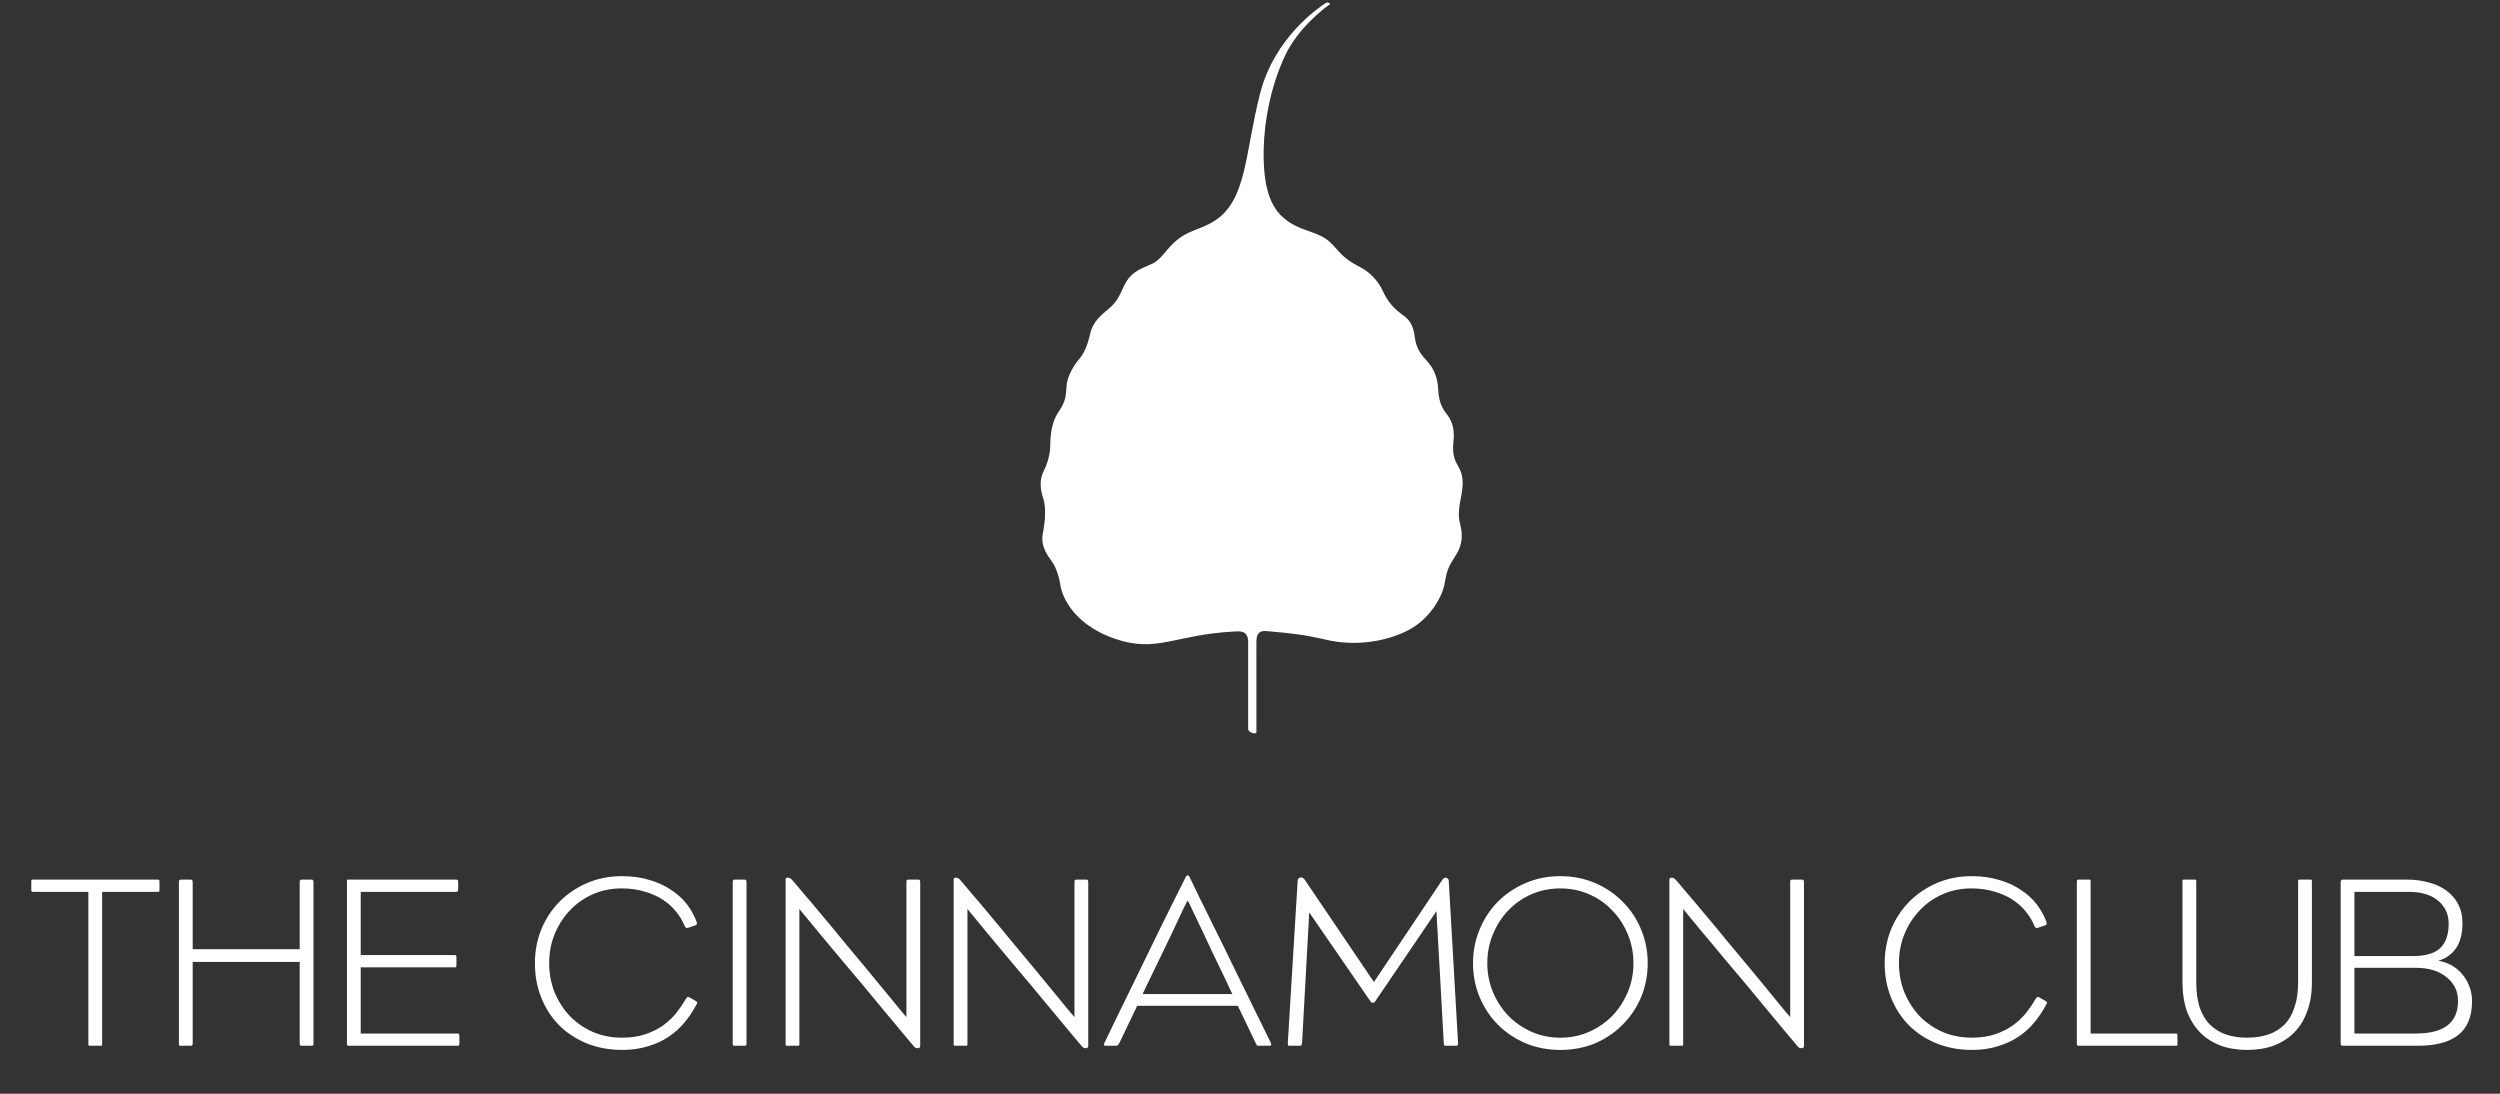 <?xml version="1.0" encoding="UTF-8" standalone="no"?> <svg xmlns="http://www.w3.org/2000/svg" xmlns:xlink="http://www.w3.org/1999/xlink" xmlns:sketch="http://www.bohemiancoding.com/sketch/ns" width="224px" height="98px" viewBox="0 0 224 98" version="1.1"><rect x="0" y="0" width="224" height="98" fill="#333333" stroke="none"/><title>watermark-cc</title><desc>Created with Sketch.</desc><defs></defs><g id="Page-1" stroke="none" stroke-width="1" fill="none" fill-rule="evenodd" sketch:type="MSPage"><g id="Homepage" sketch:type="MSArtboardGroup" transform="translate(-688, -182)" fill="#FFFFFF"><g id="Club" sketch:type="MSLayerGroup" transform="translate(640, 69)"><g id="Rectangle-3-+-interior" sketch:type="MSShapeGroup"><g id="watermark-cc" transform="translate(50, 112.5)"><path d="M218.239,90.182 C218.239,89.303 217.894,88.593 217.203,88.052 C216.527,87.495 215.609,87.216 214.447,87.216 L208.958,87.216 L208.958,93.102 L214.47,93.102 C216.983,93.102 218.239,92.128 218.239,90.182 L218.239,90.182 Z M217.401,83.264 C217.401,82.416 217.085,81.727 216.454,81.2 C215.822,80.672 214.94,80.41 213.809,80.41 L208.958,80.41 L208.958,86.163 L214.182,86.163 C215.314,86.163 216.13,85.929 216.63,85.46 C217.144,84.976 217.401,84.246 217.401,83.264 L217.401,83.264 Z M219.496,90.182 C219.496,91.572 219.084,92.59 218.262,93.234 C217.452,93.877 216.248,94.2 214.646,94.2 L207.9,94.2 C207.783,94.2 207.723,94.134 207.723,94.002 L207.723,79.531 C207.723,79.385 207.797,79.312 207.943,79.312 L213.654,79.312 C214.374,79.312 215.035,79.399 215.638,79.575 C216.255,79.736 216.785,79.985 217.226,80.321 C217.666,80.644 218.011,81.046 218.262,81.529 C218.511,82.013 218.636,82.561 218.636,83.176 C218.636,84.172 218.437,84.941 218.041,85.483 C217.658,86.024 217.137,86.39 216.476,86.581 C216.902,86.654 217.298,86.792 217.666,86.997 C218.033,87.202 218.349,87.466 218.614,87.788 C218.892,88.11 219.106,88.475 219.252,88.885 C219.415,89.296 219.496,89.728 219.496,90.182 L219.496,90.182 Z M12.289,80.256 C12.289,80.329 12.281,80.373 12.266,80.387 C12.252,80.402 12.193,80.41 12.09,80.41 L7.152,80.41 L7.152,94.002 C7.152,94.09 7.144,94.148 7.13,94.178 C7.115,94.192 7.071,94.2 6.998,94.2 L6.138,94.2 C6.035,94.2 5.969,94.192 5.94,94.178 C5.925,94.148 5.917,94.076 5.917,93.958 L5.917,80.41 L0.957,80.41 C0.855,80.41 0.803,80.358 0.803,80.256 L0.803,79.531 C0.803,79.429 0.811,79.37 0.825,79.355 C0.855,79.326 0.906,79.312 0.98,79.312 L12.112,79.312 C12.2,79.312 12.252,79.326 12.266,79.355 C12.281,79.37 12.289,79.429 12.289,79.531 L12.289,80.256 L12.289,80.256 Z M26.088,94.002 C26.088,94.105 26.074,94.163 26.045,94.178 C26.029,94.192 25.956,94.2 25.823,94.2 L25.073,94.2 C24.986,94.2 24.927,94.192 24.898,94.178 C24.869,94.148 24.853,94.09 24.853,94.002 L24.853,86.69 L15.265,86.69 L15.265,94.002 C15.265,94.076 15.249,94.127 15.22,94.156 C15.205,94.186 15.146,94.2 15.043,94.2 L14.25,94.2 C14.147,94.2 14.081,94.192 14.052,94.178 C14.037,94.148 14.03,94.076 14.03,93.958 L14.03,79.597 C14.03,79.465 14.045,79.385 14.073,79.355 C14.103,79.326 14.169,79.312 14.272,79.312 L15.065,79.312 C15.14,79.312 15.191,79.326 15.22,79.355 C15.249,79.385 15.265,79.465 15.265,79.597 L15.265,85.549 L24.853,85.549 L24.853,79.619 C24.853,79.473 24.869,79.385 24.898,79.355 C24.927,79.326 24.986,79.312 25.073,79.312 L25.846,79.312 C25.963,79.312 26.029,79.326 26.045,79.355 C26.074,79.385 26.088,79.473 26.088,79.619 L26.088,94.002 L26.088,94.002 Z M39.161,93.937 C39.161,94.068 39.146,94.148 39.117,94.178 C39.101,94.192 39.036,94.2 38.918,94.2 L29.285,94.2 C29.196,94.2 29.138,94.186 29.108,94.156 C29.094,94.113 29.086,94.024 29.086,93.892 L29.086,79.355 C29.086,79.326 29.123,79.312 29.196,79.312 L38.852,79.312 C38.94,79.312 38.992,79.326 39.006,79.355 C39.036,79.37 39.051,79.435 39.051,79.553 L39.051,80.102 C39.051,80.234 39.036,80.321 39.006,80.366 C38.977,80.395 38.926,80.41 38.852,80.41 L30.321,80.41 L30.321,86.074 L38.764,86.074 C38.823,86.074 38.859,86.097 38.874,86.141 C38.889,86.17 38.897,86.251 38.897,86.383 L38.897,86.821 C38.897,86.983 38.889,87.085 38.874,87.129 C38.859,87.158 38.823,87.173 38.764,87.173 L30.321,87.173 L30.321,93.102 L38.918,93.102 C39.036,93.102 39.101,93.116 39.117,93.146 C39.146,93.16 39.161,93.241 39.161,93.387 L39.161,93.937 L39.161,93.937 Z M60.389,90.533 C60.096,91.089 59.742,91.617 59.332,92.114 C58.934,92.597 58.464,93.021 57.921,93.387 C57.377,93.753 56.759,94.039 56.069,94.243 C55.378,94.463 54.606,94.573 53.754,94.573 C52.593,94.573 51.527,94.375 50.558,93.981 C49.602,93.586 48.779,93.043 48.088,92.355 C47.413,91.667 46.883,90.847 46.501,89.896 C46.119,88.945 45.928,87.913 45.928,86.8 C45.928,85.731 46.119,84.721 46.501,83.769 C46.898,82.817 47.441,81.99 48.132,81.288 C48.838,80.585 49.66,80.029 50.601,79.619 C51.556,79.209 52.593,79.004 53.709,79.004 C54.65,79.004 55.488,79.122 56.222,79.355 C56.972,79.575 57.619,79.876 58.162,80.256 C58.722,80.622 59.184,81.046 59.552,81.529 C59.919,82.013 60.198,82.511 60.389,83.022 C60.477,83.228 60.463,83.352 60.345,83.396 L59.64,83.638 C59.507,83.682 59.404,83.616 59.332,83.44 C59.155,83.001 58.905,82.583 58.582,82.188 C58.258,81.778 57.862,81.419 57.392,81.113 C56.921,80.805 56.377,80.563 55.76,80.387 C55.142,80.197 54.452,80.102 53.688,80.102 C52.762,80.102 51.902,80.278 51.108,80.629 C50.315,80.981 49.631,81.464 49.058,82.079 C48.485,82.678 48.029,83.388 47.691,84.209 C47.368,85.014 47.207,85.877 47.207,86.8 C47.207,87.722 47.368,88.593 47.691,89.413 C48.029,90.218 48.485,90.928 49.058,91.543 C49.646,92.142 50.337,92.619 51.13,92.97 C51.938,93.307 52.805,93.476 53.732,93.476 C54.525,93.476 55.223,93.373 55.826,93.168 C56.428,92.963 56.957,92.699 57.413,92.378 C57.869,92.041 58.258,91.675 58.582,91.28 C58.905,90.87 59.184,90.459 59.42,90.05 C59.492,89.933 59.552,89.859 59.595,89.83 C59.64,89.801 59.706,89.815 59.793,89.874 L60.367,90.204 C60.44,90.248 60.477,90.291 60.477,90.335 C60.477,90.364 60.448,90.43 60.389,90.533 L60.389,90.533 Z M64.886,94.002 C64.886,94.09 64.872,94.148 64.841,94.178 C64.827,94.192 64.769,94.2 64.666,94.2 L63.872,94.2 C63.784,94.2 63.725,94.192 63.695,94.178 C63.667,94.148 63.652,94.09 63.652,94.002 L63.652,79.575 C63.652,79.458 63.667,79.385 63.695,79.355 C63.725,79.326 63.791,79.312 63.894,79.312 L64.709,79.312 C64.783,79.312 64.827,79.326 64.841,79.355 C64.872,79.385 64.886,79.458 64.886,79.575 L64.886,94.002 L64.886,94.002 Z M80.45,94.222 C80.45,94.353 80.368,94.419 80.207,94.419 C80.075,94.419 79.964,94.361 79.876,94.243 L78.951,93.146 C78.51,92.604 77.981,91.968 77.363,91.236 L75.379,88.842 C74.674,87.993 73.983,87.173 73.307,86.383 C72.646,85.578 72.028,84.838 71.456,84.165 C70.896,83.477 70.455,82.943 70.132,82.561 L69.625,81.946 L69.625,94.002 C69.625,94.09 69.618,94.148 69.603,94.178 C69.588,94.192 69.545,94.2 69.471,94.2 L68.567,94.2 C68.494,94.2 68.443,94.192 68.413,94.178 C68.398,94.148 68.391,94.082 68.391,93.981 L68.391,79.312 C68.391,79.194 68.458,79.136 68.589,79.136 C68.707,79.136 68.818,79.188 68.921,79.289 C69.126,79.51 69.464,79.905 69.934,80.475 C70.42,81.032 70.97,81.684 71.588,82.43 C72.22,83.176 72.881,83.975 73.571,84.823 C74.277,85.658 74.96,86.477 75.621,87.283 C76.283,88.074 76.885,88.806 77.429,89.479 C77.973,90.138 78.399,90.657 78.708,91.038 L79.215,91.631 L79.215,79.51 C79.215,79.421 79.229,79.37 79.259,79.355 C79.289,79.326 79.34,79.312 79.413,79.312 L80.273,79.312 C80.347,79.312 80.391,79.326 80.405,79.355 C80.434,79.385 80.45,79.458 80.45,79.575 L80.45,94.222 L80.45,94.222 Z M95.506,94.222 C95.506,94.353 95.425,94.419 95.263,94.419 C95.131,94.419 95.02,94.361 94.933,94.243 L94.007,93.146 C93.566,92.604 93.037,91.968 92.42,91.236 L90.435,88.842 C89.73,87.993 89.039,87.173 88.363,86.383 C87.702,85.578 87.084,84.838 86.512,84.165 C85.954,83.477 85.512,82.943 85.189,82.561 L84.682,81.946 L84.682,94.002 C84.682,94.09 84.674,94.148 84.66,94.178 C84.646,94.192 84.601,94.2 84.528,94.2 L83.624,94.2 C83.55,94.2 83.499,94.192 83.469,94.178 C83.455,94.148 83.448,94.082 83.448,93.981 L83.448,79.312 C83.448,79.194 83.513,79.136 83.647,79.136 C83.763,79.136 83.874,79.188 83.976,79.289 C84.182,79.51 84.52,79.905 84.99,80.475 C85.476,81.032 86.027,81.684 86.644,82.43 C87.276,83.176 87.937,83.975 88.627,84.823 C89.333,85.658 90.017,86.477 90.678,87.283 C91.339,88.074 91.942,88.806 92.486,89.479 C93.03,90.138 93.456,90.657 93.764,91.038 L94.272,91.631 L94.272,79.51 C94.272,79.421 94.287,79.37 94.315,79.355 C94.345,79.326 94.396,79.312 94.47,79.312 L95.329,79.312 C95.403,79.312 95.446,79.326 95.462,79.355 C95.491,79.385 95.506,79.458 95.506,79.575 L95.506,94.222 L95.506,94.222 Z M111.863,93.937 C111.951,94.113 111.907,94.2 111.731,94.2 L110.784,94.2 C110.709,94.2 110.658,94.192 110.629,94.178 L110.541,94.024 L108.909,90.62 L99.893,90.62 L98.305,93.937 C98.247,94.039 98.195,94.113 98.151,94.156 C98.122,94.186 98.048,94.2 97.93,94.2 L97.159,94.2 C97.027,94.2 96.946,94.186 96.917,94.156 C96.888,94.113 96.909,94.024 96.983,93.892 L97.689,92.421 L98.9,89.94 C99.371,88.989 99.864,87.979 100.379,86.91 L101.899,83.791 L103.266,81.024 C103.676,80.19 104,79.546 104.236,79.092 C104.28,78.989 104.339,78.939 104.412,78.939 C104.471,78.939 104.508,78.954 104.522,78.983 L104.588,79.092 C104.824,79.56 105.139,80.212 105.536,81.046 C105.948,81.866 106.395,82.774 106.881,83.769 C107.381,84.765 107.888,85.797 108.401,86.866 C108.931,87.934 109.423,88.945 109.88,89.896 C110.349,90.833 110.761,91.667 111.113,92.399 C111.466,93.116 111.716,93.63 111.863,93.937 L111.863,93.937 Z M108.424,89.567 L108.181,89.083 C108.049,88.775 107.851,88.351 107.587,87.81 C107.322,87.253 107.035,86.661 106.726,86.031 C106.432,85.387 106.125,84.728 105.8,84.054 C105.478,83.367 105.176,82.737 104.897,82.166 L104.611,81.551 C104.508,81.332 104.441,81.222 104.412,81.222 C104.397,81.222 104.368,81.258 104.323,81.332 L104.214,81.574 C104.169,81.661 104.119,81.756 104.059,81.859 C104.016,81.961 103.971,82.056 103.928,82.144 C103.59,82.876 103.215,83.674 102.803,84.538 C102.391,85.402 102.002,86.207 101.635,86.953 C101.281,87.7 100.98,88.323 100.731,88.82 L100.379,89.567 L108.424,89.567 L108.424,89.567 Z M128.644,94.002 C128.644,94.076 128.63,94.127 128.6,94.156 C128.585,94.186 128.527,94.2 128.424,94.2 L127.498,94.2 C127.409,94.2 127.365,94.134 127.365,94.002 L126.704,82.144 L121.216,90.225 C121.171,90.299 121.134,90.335 121.105,90.335 L120.884,90.335 C120.87,90.335 120.841,90.299 120.796,90.225 L115.307,82.254 L114.668,93.892 C114.653,94.039 114.631,94.127 114.602,94.156 C114.586,94.186 114.543,94.2 114.469,94.2 L113.543,94.2 C113.47,94.2 113.426,94.186 113.412,94.156 C113.396,94.113 113.389,94.032 113.389,93.915 L114.271,79.399 C114.271,79.326 114.3,79.26 114.359,79.202 C114.433,79.144 114.506,79.114 114.58,79.114 C114.697,79.114 114.807,79.188 114.91,79.334 L121.105,88.49 L127.233,79.334 C127.321,79.202 127.424,79.136 127.541,79.136 C127.615,79.136 127.675,79.165 127.718,79.224 C127.777,79.268 127.806,79.326 127.806,79.399 L128.644,94.002 L128.644,94.002 Z M145.635,86.8 C145.635,87.884 145.436,88.901 145.04,89.852 C144.643,90.79 144.091,91.608 143.386,92.312 C142.695,93.015 141.873,93.571 140.917,93.981 C139.962,94.375 138.925,94.573 137.809,94.573 C136.692,94.573 135.655,94.375 134.701,93.981 C133.746,93.571 132.915,93.015 132.209,92.312 C131.519,91.608 130.975,90.79 130.578,89.852 C130.181,88.901 129.983,87.884 129.983,86.8 C129.983,85.731 130.181,84.721 130.578,83.769 C130.975,82.817 131.519,81.99 132.209,81.288 C132.915,80.585 133.746,80.029 134.701,79.619 C135.655,79.209 136.692,79.004 137.809,79.004 C138.925,79.004 139.962,79.209 140.917,79.619 C141.873,80.029 142.695,80.585 143.386,81.288 C144.091,81.99 144.643,82.817 145.04,83.769 C145.436,84.721 145.635,85.731 145.635,86.8 L145.635,86.8 Z M144.356,86.8 C144.356,85.877 144.187,85.014 143.849,84.209 C143.51,83.388 143.048,82.678 142.46,82.079 C141.887,81.464 141.197,80.981 140.388,80.629 C139.595,80.278 138.735,80.102 137.809,80.102 C136.883,80.102 136.015,80.278 135.208,80.629 C134.413,80.981 133.723,81.464 133.136,82.079 C132.562,82.678 132.106,83.388 131.768,84.209 C131.43,85.014 131.262,85.877 131.262,86.8 C131.262,87.722 131.43,88.585 131.768,89.391 C132.106,90.196 132.569,90.905 133.157,91.521 C133.746,92.121 134.436,92.597 135.23,92.949 C136.023,93.3 136.883,93.476 137.809,93.476 C138.735,93.476 139.595,93.3 140.388,92.949 C141.181,92.597 141.873,92.121 142.46,91.521 C143.048,90.905 143.51,90.196 143.849,89.391 C144.187,88.585 144.356,87.722 144.356,86.8 L144.356,86.8 Z M159.637,94.222 C159.637,94.353 159.556,94.419 159.394,94.419 C159.262,94.419 159.151,94.361 159.063,94.243 L158.138,93.146 C157.697,92.604 157.167,91.968 156.55,91.236 L154.567,88.842 C153.861,87.993 153.17,87.173 152.494,86.383 C151.833,85.578 151.215,84.838 150.641,84.165 C150.083,83.477 149.643,82.943 149.319,82.561 L148.813,81.946 L148.813,94.002 C148.813,94.09 148.806,94.148 148.79,94.178 C148.776,94.192 148.732,94.2 148.658,94.2 L147.754,94.2 C147.681,94.2 147.63,94.192 147.599,94.178 C147.585,94.148 147.578,94.082 147.578,93.981 L147.578,79.312 C147.578,79.194 147.644,79.136 147.776,79.136 C147.894,79.136 148.004,79.188 148.108,79.289 C148.313,79.51 148.651,79.905 149.121,80.475 C149.605,81.032 150.157,81.684 150.775,82.43 C151.407,83.176 152.068,83.975 152.759,84.823 C153.465,85.658 154.147,86.477 154.808,87.283 C155.471,88.074 156.072,88.806 156.616,89.479 C157.16,90.138 157.586,90.657 157.895,91.038 L158.402,91.631 L158.402,79.51 C158.402,79.421 158.416,79.37 158.446,79.355 C158.475,79.326 158.527,79.312 158.6,79.312 L159.46,79.312 C159.534,79.312 159.578,79.326 159.592,79.355 C159.621,79.385 159.637,79.458 159.637,79.575 L159.637,94.222 L159.637,94.222 Z M181.328,90.533 C181.034,91.089 180.682,91.617 180.27,92.114 C179.873,92.597 179.403,93.021 178.859,93.387 C178.315,93.753 177.698,94.039 177.008,94.243 C176.316,94.463 175.545,94.573 174.692,94.573 C173.532,94.573 172.466,94.375 171.496,93.981 C170.541,93.586 169.718,93.043 169.027,92.355 C168.351,91.667 167.822,90.847 167.44,89.896 C167.058,88.945 166.867,87.913 166.867,86.8 C166.867,85.731 167.058,84.721 167.44,83.769 C167.837,82.817 168.38,81.99 169.072,81.288 C169.777,80.585 170.6,80.029 171.54,79.619 C172.495,79.209 173.532,79.004 174.649,79.004 C175.589,79.004 176.427,79.122 177.162,79.355 C177.911,79.575 178.558,79.876 179.102,80.256 C179.66,80.622 180.124,81.046 180.49,81.529 C180.857,82.013 181.137,82.511 181.328,83.022 C181.417,83.228 181.401,83.352 181.283,83.396 L180.579,83.638 C180.447,83.682 180.344,83.616 180.27,83.44 C180.093,83.001 179.844,82.583 179.52,82.188 C179.197,81.778 178.8,81.419 178.33,81.113 C177.86,80.805 177.316,80.563 176.699,80.387 C176.081,80.197 175.391,80.102 174.627,80.102 C173.7,80.102 172.841,80.278 172.048,80.629 C171.254,80.981 170.57,81.464 169.997,82.079 C169.424,82.678 168.969,83.388 168.631,84.209 C168.308,85.014 168.145,85.877 168.145,86.8 C168.145,87.722 168.308,88.593 168.631,89.413 C168.969,90.218 169.424,90.928 169.997,91.543 C170.585,92.142 171.275,92.619 172.069,92.97 C172.878,93.307 173.745,93.476 174.67,93.476 C175.465,93.476 176.163,93.373 176.765,93.168 C177.368,92.963 177.897,92.699 178.352,92.378 C178.808,92.041 179.197,91.675 179.52,91.28 C179.844,90.87 180.124,90.459 180.358,90.05 C180.431,89.933 180.49,89.859 180.534,89.83 C180.579,89.801 180.644,89.815 180.733,89.874 L181.306,90.204 C181.38,90.248 181.417,90.291 181.417,90.335 C181.417,90.364 181.387,90.43 181.328,90.533 L181.328,90.533 Z M193.099,93.958 C193.099,94.076 193.092,94.148 193.078,94.178 C193.064,94.192 193.012,94.2 192.924,94.2 L184.239,94.2 C184.135,94.2 184.084,94.142 184.084,94.024 L184.084,79.487 C184.084,79.37 184.135,79.312 184.239,79.312 L185.207,79.312 C185.281,79.312 185.318,79.363 185.318,79.465 L185.318,93.102 L192.901,93.102 C192.99,93.102 193.041,93.11 193.056,93.124 C193.085,93.139 193.099,93.197 193.099,93.3 L193.099,93.958 L193.099,93.958 Z M205.146,88.535 C205.146,89.501 205.006,90.357 204.727,91.104 C204.462,91.85 204.08,92.479 203.58,92.992 C203.081,93.505 202.47,93.9 201.751,94.178 C201.031,94.441 200.23,94.573 199.348,94.573 C198.466,94.573 197.665,94.441 196.946,94.178 C196.225,93.9 195.616,93.505 195.115,92.992 C194.615,92.479 194.226,91.85 193.947,91.104 C193.682,90.342 193.55,89.479 193.55,88.513 L193.55,79.465 C193.55,79.392 193.558,79.349 193.572,79.334 C193.587,79.32 193.63,79.312 193.704,79.312 L194.631,79.312 C194.704,79.312 194.748,79.32 194.763,79.334 C194.777,79.349 194.785,79.399 194.785,79.487 L194.785,88.513 C194.785,89.391 194.887,90.144 195.093,90.775 C195.313,91.404 195.622,91.917 196.019,92.312 C196.416,92.706 196.893,93 197.452,93.19 C198.011,93.381 198.643,93.476 199.348,93.476 C200.054,93.476 200.686,93.381 201.244,93.19 C201.803,93 202.28,92.706 202.676,92.312 C203.074,91.917 203.374,91.404 203.58,90.775 C203.801,90.144 203.911,89.391 203.911,88.513 L203.911,79.465 C203.911,79.363 203.941,79.312 204,79.312 L204.991,79.312 C205.065,79.312 205.109,79.32 205.123,79.334 C205.139,79.349 205.146,79.392 205.146,79.465 L205.146,88.535 L205.146,88.535 Z" id="Fill-1"></path><path d="M110.573,58.008 C110.573,59.876 110.575,65.142 110.575,66.102 C110.575,66.346 109.836,66.15 109.836,65.806 L109.836,58.028 C109.836,56.942 109.042,57.059 108.593,57.083 C103.28,57.352 101.66,59.03 97.911,57.738 C93.839,56.338 93.087,53.522 93.012,52.945 C92.944,52.376 92.618,51.263 92.246,50.809 C91.259,49.493 91.331,48.843 91.478,48.067 C91.626,47.305 91.749,45.97 91.478,45.163 C91.209,44.362 91.106,43.507 91.529,42.677 C91.95,41.849 92.1,40.978 92.1,40.445 C92.118,38.922 92.395,38.047 92.914,37.294 C93.44,36.528 93.512,36.024 93.567,35.073 C93.614,34.134 94.356,33.054 94.652,32.725 C95.147,32.174 95.447,31.42 95.692,30.358 C95.938,29.298 96.674,28.738 97.282,28.212 C97.941,27.667 98.187,27.298 98.704,26.133 C99.224,24.998 100.04,24.647 100.794,24.329 C101.534,24.003 101.687,23.967 102.546,22.927 C104.089,21.079 105.145,21.284 106.669,20.384 C109.753,18.569 109.511,14.264 110.917,8.827 C112.209,3.857 116.143,1.181 116.811,0.757 C116.823,0.749 116.831,0.745 116.844,0.739 C116.962,0.688 117.267,0.804 117.132,0.901 C117.096,0.926 117.104,0.92 117.052,0.958 C116.593,1.288 114.283,3.035 113.128,5.516 C111.841,8.279 111.287,11.318 111.225,13.844 C111.176,16.366 111.489,18.737 113.014,20.029 C114.542,21.333 116.088,21.135 117.224,22.248 C118.084,23.095 118.221,23.55 119.627,24.306 C120.314,24.659 121.287,25.212 121.973,26.72 C122.557,27.984 123.493,28.573 123.878,28.864 C124.245,29.159 124.642,29.619 124.764,30.715 C124.903,31.8 125.405,32.336 125.806,32.787 C126.226,33.233 126.799,34.009 126.861,35.367 C126.914,36.741 127.398,37.3 127.653,37.636 C127.916,37.983 128.381,38.696 128.237,39.974 C128.053,41.486 128.496,41.945 128.737,42.433 C128.977,42.909 129.222,43.533 128.903,45.074 C128.582,46.613 128.737,47.056 128.861,47.609 C128.993,48.168 129.147,49.15 128.458,50.218 C127.765,51.299 127.638,51.608 127.447,52.742 C127.262,53.886 126.178,55.94 124.156,56.979 C122.127,58.022 119.382,58.414 116.844,57.827 C114.938,57.38 113.781,57.25 111.862,57.079 C111.252,57.024 110.573,56.873 110.573,58.008" id="Fill-2"></path></g></g></g></g></g></svg> 